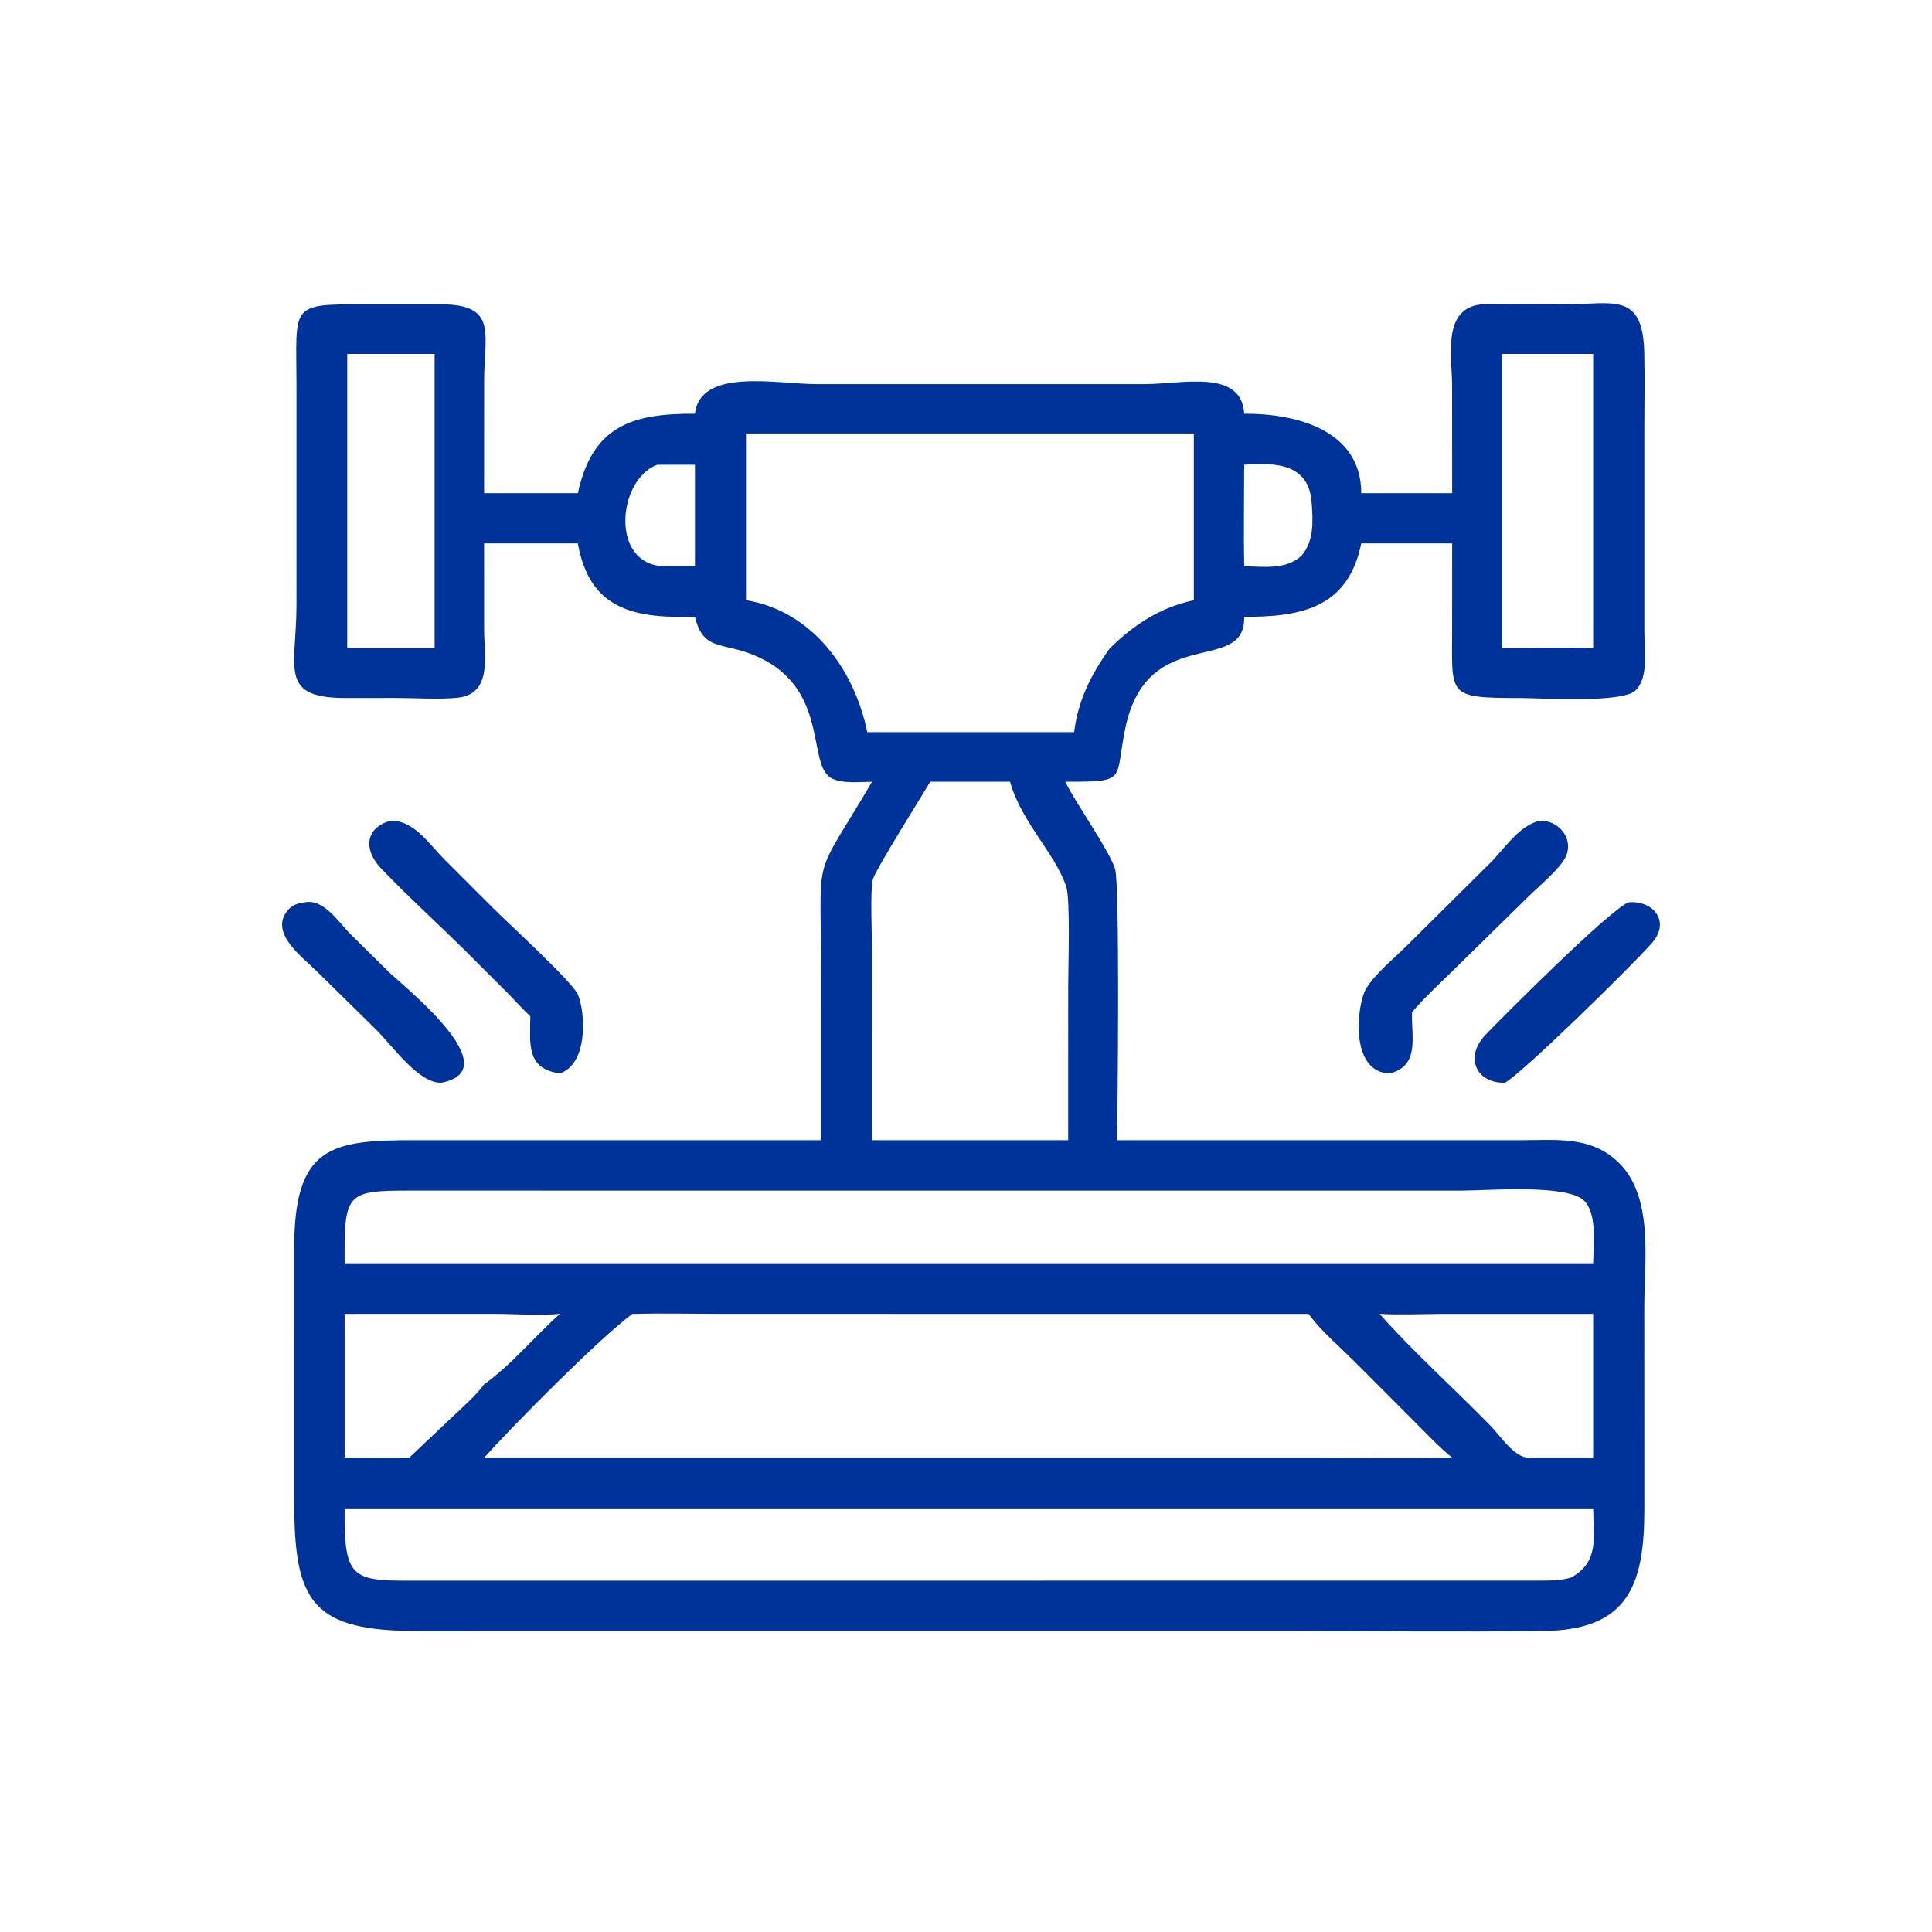 <?xml version="1.0" encoding="utf-8" ?>
<svg xmlns="http://www.w3.org/2000/svg" xmlns:xlink="http://www.w3.org/1999/xlink" width="50" height="50">
	<path fill="#039" transform="scale(0.098 0.098)" d="M383.487 130.242L383.472 101.808C383.472 94.352 380.697 81.531 391.139 80.379C398.624 80.234 406.134 80.388 413.622 80.365C426.038 80.328 433.845 77.054 434.22 93.114C434.376 99.773 434.242 106.463 434.237 113.124L434.242 167.002C434.241 171.465 435.453 178.812 431.949 182.306C428.459 185.787 406.74 184.334 401.406 184.331C381.998 184.319 383.474 183.814 383.477 166.202L383.487 143.493L359.488 143.493C356.013 160.52 343.756 162.913 328.564 162.893C328.998 178.572 302.862 164.229 297.134 192.51C294.339 206.312 297.83 206.419 281.307 206.442C284.341 212.506 292.719 224.207 294.458 229.404C295.744 233.245 295.174 293.026 294.971 301.107L401.929 301.096C411.127 301.092 420.069 299.98 427.293 306.857C436.787 315.894 434.242 332.812 434.228 344.81L434.24 398.646C434.235 418.58 429.991 430.464 407.566 430.725C384.436 430.994 361.274 430.729 338.14 430.73L110.8 430.742C82.589 430.736 77.621 423.526 77.695 396.125L77.688 329.603C77.695 302.683 87.413 301.088 109.421 301.096L216.839 301.107L216.835 256.473C216.834 223.681 214.267 233.67 230.294 206.442C227.167 206.47 222.178 207.05 219.42 205.428C212.728 201.492 219.751 179.541 196.473 172.066C189.718 169.896 185.475 171.05 183.526 162.893C168.089 163.255 155.77 161.447 152.596 143.493L127.843 143.493L127.851 166.416C127.853 173.001 130.107 183.235 120.945 184.245C116.276 184.76 109.238 184.31 104.247 184.317L91.282 184.33C73.409 184.319 78.293 176.487 78.297 159.639L78.295 101.858C78.282 80.787 76.266 80.307 95.57 80.374L116.251 80.363C131.53 80.35 127.864 88.059 127.858 100.374L127.843 130.242L152.596 130.242C156.471 112.451 166.923 109.174 183.526 109.258C184.922 97.027 205.315 101.439 215.489 101.437L302.368 101.436C312.171 101.438 327.888 97.349 328.564 109.258C342.127 109.185 359.44 113.442 359.488 130.242L383.487 130.242ZM91.697 93.465L91.697 171.186L114.771 171.186L114.771 93.465L91.697 93.465ZM396.725 93.465L396.725 171.186C404.678 171.174 412.785 170.827 420.722 171.186L420.722 93.465L396.725 93.465ZM197.01 114.47L197.01 158.501C214.534 161.323 225.715 176.968 229.02 193.345L283.663 193.345C284.674 184.966 288.212 177.953 293.097 171.186C299.591 164.876 306.302 160.453 315.267 158.501L315.267 114.47L197.01 114.47ZM328.564 122.732C328.561 131.665 328.404 140.626 328.564 149.555C333.817 149.609 339.439 150.562 343.662 146.803C347.037 142.927 346.736 137.687 346.392 132.787C345.664 122.399 336.981 122.136 328.564 122.732ZM173.565 122.732C163.063 126.65 161.025 149.031 175.328 149.555L183.526 149.555L183.526 122.732L173.565 122.732ZM245.642 206.442C243.266 210.551 231.246 229.569 230.48 232.305C229.771 234.835 230.286 247.861 230.29 251.466L230.294 301.107L266.739 301.107L282.089 301.107L282.094 260.391C282.093 255.927 282.691 237.512 281.586 234.183C278.67 225.4 269.832 217.238 266.795 206.643L266.739 206.442L245.642 206.442ZM192.812 314.42L108.416 314.412C91.366 314.406 90.913 315.029 91.01 333.612L319.591 333.612L420.722 333.612C420.761 328.847 421.871 320.668 418.349 317.094C413.918 312.598 392.286 314.419 385.964 314.419L192.812 314.42ZM237.497 346.973L190.57 346.965C182.723 346.964 174.839 346.782 166.999 346.973C158.007 353.653 135.194 376.742 127.843 384.959L273.279 384.959L346.816 384.963C359.02 384.964 371.289 385.231 383.487 384.959C379.865 381.991 376.62 378.492 373.304 375.19L358.1 359.966C354.079 355.898 348.839 351.518 345.573 346.973L237.497 346.973ZM91.01 346.973L91.01 384.959C96.688 384.964 102.389 385.075 108.063 384.959L120.032 373.643C122.713 371.085 125.651 368.578 127.843 365.576C135.243 360.28 141.091 352.981 147.866 346.973C142.449 347.474 135.882 346.967 130.338 346.969L91.01 346.973ZM381.651 346.973C375.929 346.983 370.034 347.29 364.332 346.973C373.51 357.336 383.998 366.633 393.661 376.566C396.133 379.106 399.94 385.029 403.815 384.959L420.722 384.959L420.722 346.973L381.651 346.973ZM96.39 398.339L91.01 398.339C90.797 418.145 93.296 417.442 112.15 417.431L405.636 417.415C408.675 417.398 411.912 417.498 414.84 416.621C422.461 412.524 420.774 405.786 420.722 398.339L96.39 398.339Z"/>
	<path fill="#039" transform="scale(0.098 0.098)" d="M140.045 268.381C137.976 266.472 136.102 264.318 134.124 262.313L122.762 250.963C115.433 243.717 107.697 236.739 100.592 229.287C96.131 224.608 96.218 218.812 102.927 216.79C109.155 216.362 113.324 222.898 117.282 226.888L129.969 239.571C133.637 243.267 151.14 259.26 152.592 262.596C154.603 267.22 155.416 280.887 147.866 283.468C138.916 282.215 139.977 275.765 140.045 268.381Z"/>
	<path fill="#039" transform="scale(0.098 0.098)" d="M367.071 283.468C356.209 283.293 358.356 265.082 360.737 261.114C363.094 257.186 368.073 253.169 371.352 249.893L393.458 227.964C397.232 224.239 401.084 218.067 406.459 216.79C412.026 216.383 416.247 222.326 412.913 227.267C410.748 230.475 406.378 234.036 403.544 236.839L383.96 256.052C380.234 259.718 376.281 263.315 372.898 267.298C372.638 273.633 375.083 281.365 367.071 283.468Z"/>
	<path fill="#039" transform="scale(0.098 0.098)" d="M116.542 285.927C110.511 286.103 103.73 276.278 99.369 271.951L83.62 256.466C79.931 252.793 71.301 246.595 75.734 240.712C77.04 238.98 78.433 238.591 80.458 238.288C85.509 237.262 89.416 243.54 92.48 246.617L102.477 256.483C106.429 260.389 134.61 282.477 116.542 285.927Z"/>
	<path fill="#039" transform="scale(0.098 0.098)" d="M397.428 285.927C389.828 286.12 386.656 279.159 392.315 273.246C396.809 268.549 424.707 240.579 430.039 238.288C436.514 237.677 441.305 243.325 436.208 249.078C430.483 255.539 401.904 283.505 397.428 285.927Z"/>
</svg>
